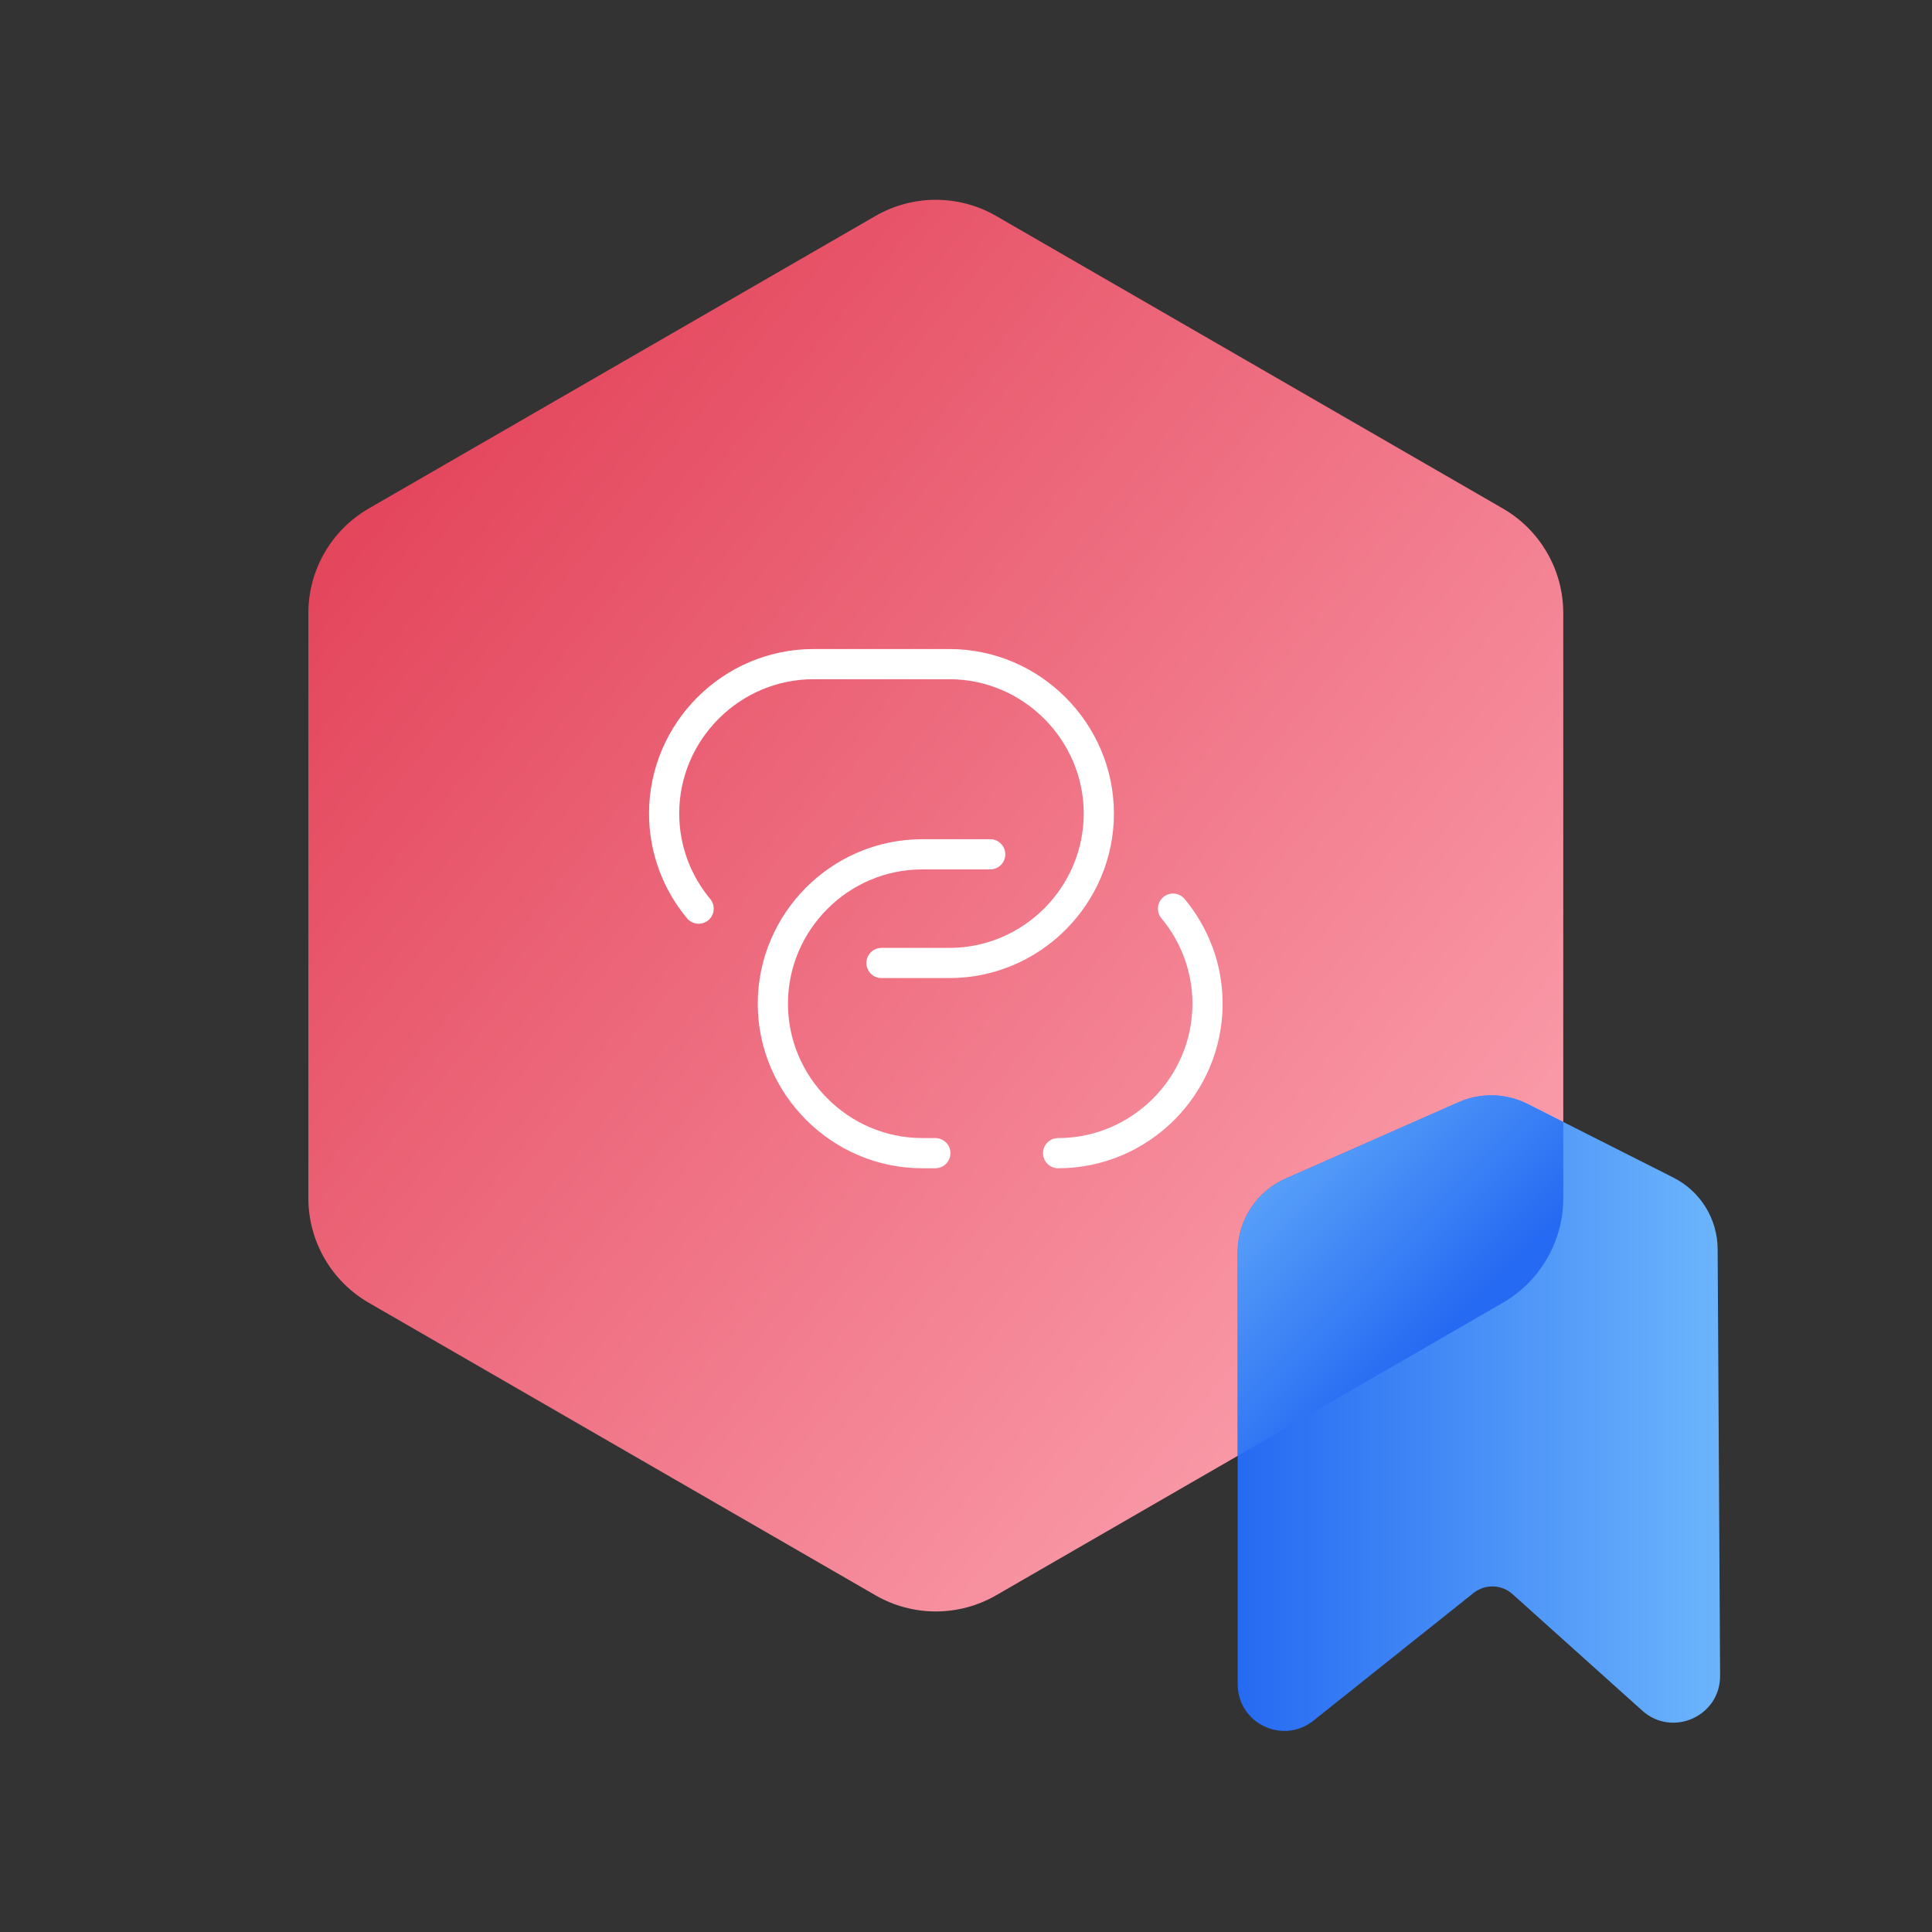 <svg xmlns="http://www.w3.org/2000/svg" width="64" height="64" viewBox="0 0 64 64" fill="none"><rect x="0" y="0" width="64" height="64" fill="#333333" stroke="none"/><path d="M29 7.155C30.238 6.44 31.762 6.44 33 7.155L49.785 16.845C51.022 17.56 51.785 18.88 51.785 20.309V39.691C51.785 41.12 51.022 42.44 49.785 43.155L33 52.845C31.762 53.56 30.238 53.56 29 52.845L12.215 43.155C10.978 42.44 10.215 41.12 10.215 39.691V20.309C10.215 18.88 10.978 17.56 12.215 16.845L29 7.155Z" fill="url(#paint0_linear_606_43370)"></path><path d="M43.508 57C42.496 57.807 41 57.087 41 55.792L41 41.483C41 40.426 41.624 39.469 42.591 39.041L48.32 36.51C49.051 36.187 49.888 36.209 50.602 36.569L55.433 39.009C56.327 39.46 56.893 40.374 56.899 41.376L56.98 55.51C56.988 56.851 55.401 57.564 54.403 56.668L50.104 52.808C49.741 52.482 49.195 52.466 48.813 52.77L43.508 57Z" fill="url(#paint1_linear_606_43370)"></path><path fill-rule="evenodd" clip-rule="evenodd" d="M51.785 37.167V39.691C51.785 41.12 51.022 42.44 49.785 43.155L41 48.227V41.483C41 40.426 41.624 39.469 42.591 39.042L48.32 36.51C49.051 36.187 49.888 36.209 50.602 36.569L51.785 37.167Z" fill="url(#paint2_linear_606_43370)"></path><path d="M38.858 30.1C39.569 30.955 40.001 32.053 40.001 33.25C40.001 35.968 37.778 38.2 35.051 38.2" stroke="white" stroke-linecap="round" stroke-linejoin="round"></path><path d="M30.984 38.2H30.552C27.834 38.2 25.602 35.968 25.602 33.25C25.602 30.532 27.825 28.3 30.552 28.3H32.802" stroke="white" stroke-linecap="round" stroke-linejoin="round"></path><path d="M23.143 30.1C22.432 29.245 22 28.147 22 26.95C22 24.232 24.223 22 26.95 22H31.45C34.168 22 36.4 24.232 36.4 26.95C36.4 29.668 34.177 31.9 31.45 31.9H29.2" stroke="white" stroke-linecap="round" stroke-linejoin="round"></path><defs><linearGradient id="paint0_linear_606_43370" x1="15.571" y1="7.143" x2="52.679" y2="37.504" gradientUnits="userSpaceOnUse"><stop stop-color="#E23F56"></stop><stop offset="1" stop-color="#FA9CAA"></stop></linearGradient><linearGradient id="paint1_linear_606_43370" x1="41" y1="47.5" x2="57" y2="47.5" gradientUnits="userSpaceOnUse"><stop stop-color="#256AF2"></stop><stop offset="1" stop-color="#6CB5FC"></stop></linearGradient><linearGradient id="paint2_linear_606_43370" x1="48.5" y1="43.5" x2="41" y2="36" gradientUnits="userSpaceOnUse"><stop stop-color="#256AF2"></stop><stop offset="1" stop-color="#6CB5FC"></stop></linearGradient></defs></svg>